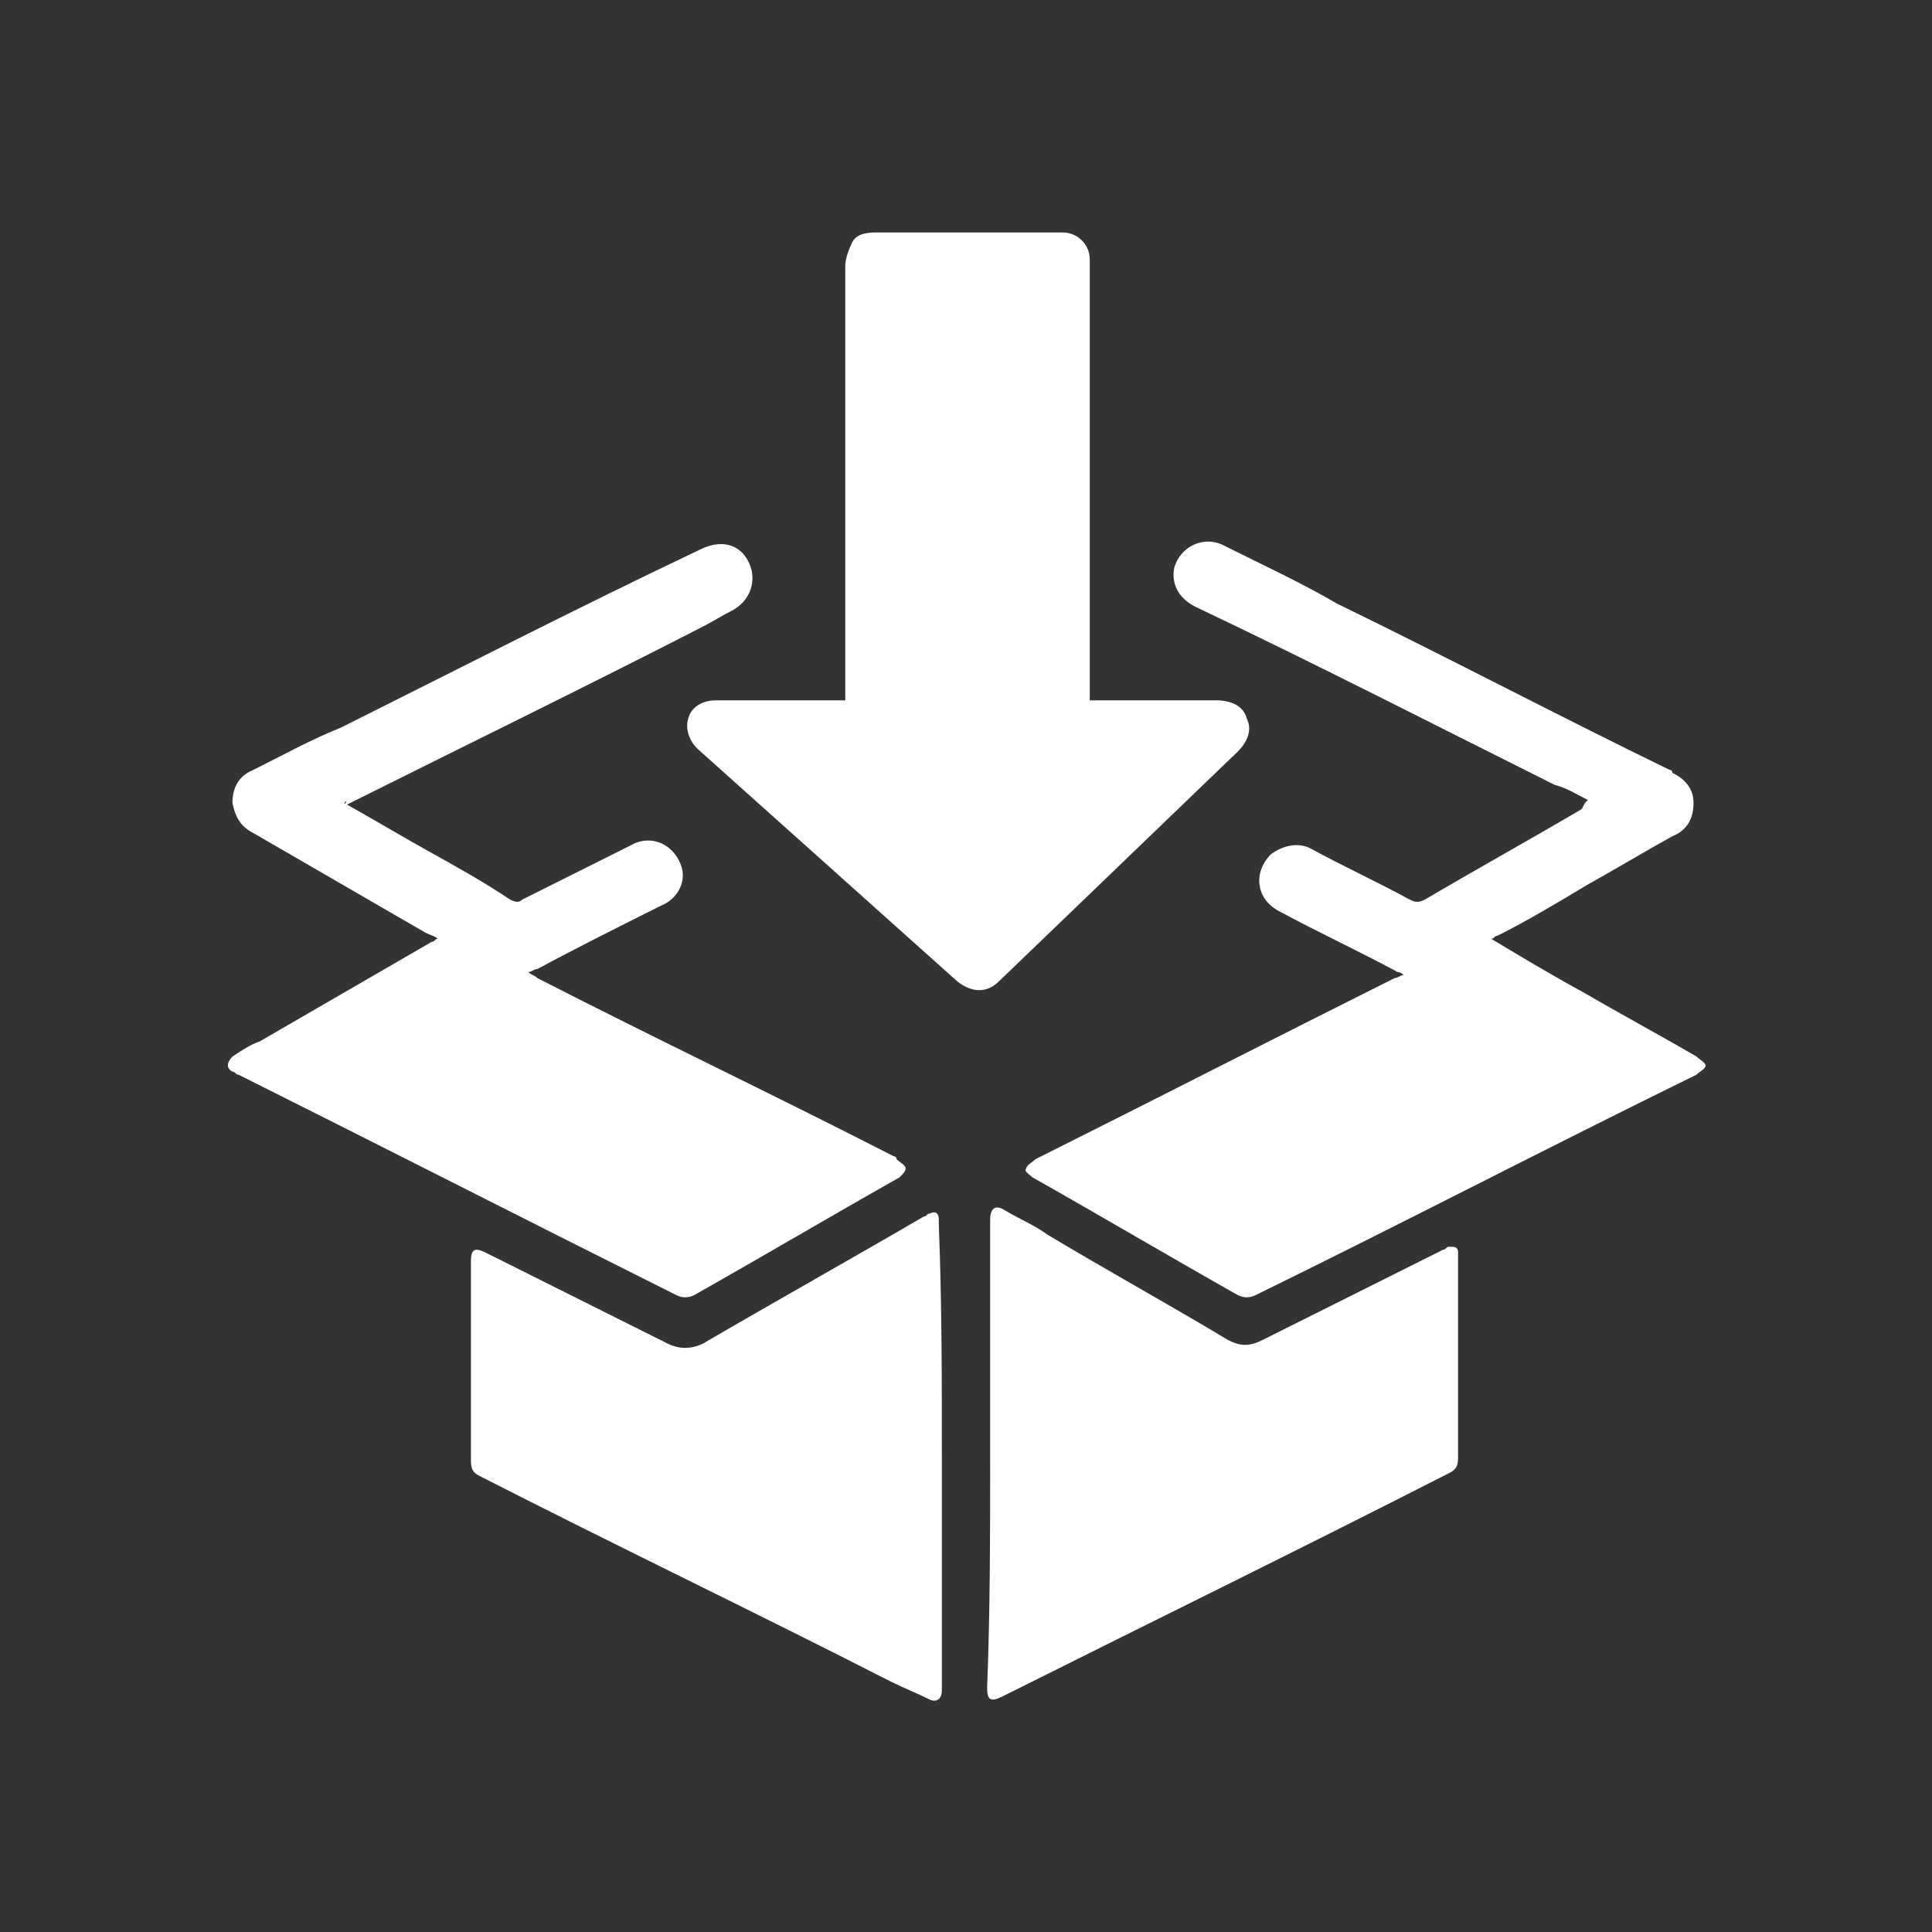 <svg xmlns="http://www.w3.org/2000/svg" xmlns:xlink="http://www.w3.org/1999/xlink" id="Packing" viewBox="0 0 64 64" style="enable-background:new 0 0 64 64;"><rect x="0" y="0" width="64" height="64" fill="#333333" stroke="none"/><style>.st0{fill:#FFFFFF;}</style><g><path class="st0" d="M36.1 23.2c.1.0.2.0.3.0 1.3.0 2.6.0 3.9.0.5.0.9.2 1 .6.2.4.0.8-.3 1.1-2.6 2.5-5.3 5.1-7.9 7.6-.4.4-.9.4-1.4.0-2.9-2.6-5.7-5.1-8.6-7.7-.3-.3-.4-.7-.3-1 .1-.4.5-.6.9-.6 1.3.0 2.7.0 4 0 .1.0.2.0.3.0.0-.1.0-.2.0-.3.0-4.7.0-9.4.0-14.1.0-.2.1-.5.2-.7.1-.3.4-.4.8-.4 2.1.0 4.1.0 6.2.0.5.0.9.4.9.9.0.1.0.2.0.3.0 4.7.0 9.3.0 14C36.1 23 36.1 23.1 36.1 23.2z"/><path class="st0" d="M11.4 26.6c.9.5 1.9 1.1 2.8 1.6.9.5 1.8 1 2.7 1.6.2.1.3.1.4.0 1.2-.6 2.4-1.2 3.6-1.8.7-.4 1.5.0 1.7.8.1.5-.2 1-.7 1.2-1.4.7-2.8 1.4-4.1 2.1-.1.0-.2.1-.3.1.1.1.2.1.3.2 3.9 2 7.9 3.9 11.8 5.9.0.0.1.0.1.1.1.1.3.2.3.3.0.1-.1.2-.2.3-2.3 1.3-4.5 2.6-6.8 3.9-.2.1-.4.1-.6.0-4.8-2.4-9.7-4.9-14.5-7.3-.1.0-.1-.1-.2-.1-.2-.1-.2-.3.0-.5.3-.2.6-.4.9-.5 1.9-1.1 3.8-2.2 5.7-3.3.1.0.1-.1.2-.1-.1-.1-.2-.1-.4-.2-1.9-1.1-3.8-2.2-5.7-3.3-.4-.2-.6-.5-.7-1 0-.5.2-.9.7-1.1 1-.5 1.9-1 2.9-1.4 4-2 7.9-4 11.9-5.9.8-.4 1.5-.1 1.7.7.1.5-.1 1-.6 1.3-.4.2-.7.4-1.1.6-3.9 2-7.8 3.9-11.8 5.9C11.5 26.5 11.5 26.5 11.4 26.6z"/><path class="st0" d="M52.6 26.5c-.4-.2-.7-.4-1.1-.5-4-2-7.9-4-11.9-5.9-.6-.3-.8-.8-.7-1.3.2-.7 1-1.1 1.7-.7 1.2.6 2.5 1.2 3.7 1.9 3.7 1.8 7.3 3.7 11 5.5.0.0.1.0.1.1.4.2.7.5.7 1s-.2.9-.7 1.1c-.9.5-1.9 1.1-2.8 1.6-1 .6-2 1.2-3 1.7-.1.0-.1.1-.2.1 1 .6 2 1.2 3.1 1.8 1.2.7 2.5 1.4 3.7 2.1.1.1.3.2.3.3.0.1-.2.2-.3.3-4.9 2.4-9.7 4.9-14.6 7.3-.2.1-.4.1-.6.0-2.3-1.3-4.5-2.6-6.8-3.9-.1-.1-.3-.2-.2-.3.0-.1.2-.2.3-.3 4-2 7.9-4 11.9-6 .1.0.2-.1.3-.1-.1-.1-.2-.1-.2-.1-1.3-.7-2.6-1.3-3.9-2-.8-.4-.9-1.3-.3-1.9.4-.3.9-.4 1.3-.2 1.1.6 2.2 1.1 3.3 1.7.2.1.3.1.5.0 1.7-1 3.5-2 5.2-3C52.5 26.6 52.5 26.6 52.6 26.5z"/><path class="st0" d="M32.8 48.2c0-2.5.0-5 0-7.6.0-.1.0-.1.0-.2.0-.4.2-.5.5-.3.5.3 1 .5 1.4.8 2 1.2 4 2.3 6 3.5.4.2.7.2 1.1.0 2-1 4-2 6-3 .1.0.1-.1.2-.1.2.0.3.0.3.2.0.1.0.1.0.2.0 2.2.0 4.4.0 6.6.0.3-.1.4-.3.5-4.9 2.5-9.8 4.9-14.8 7.4-.4.2-.5.1-.5-.3C32.8 53.4 32.8 50.8 32.8 48.2z"/><path class="st0" d="M31.2 48.2c0 2.5.0 5.1.0 7.6.0.1.0.1.0.2.0.3-.2.4-.4.3-.4-.2-.9-.4-1.3-.6-4.5-2.3-9.1-4.5-13.6-6.8-.2-.1-.3-.2-.3-.5.0-2.2.0-4.4.0-6.6.0-.4.1-.5.5-.3 2 1 4 2 6 3 .4.2.8.2 1.2.0 2.4-1.4 4.9-2.8 7.3-4.2.1.0.1-.1.2-.1.2-.1.3.0.3.2.0.1.0.2.0.2C31.2 43.1 31.2 45.7 31.2 48.2z"/></g></svg>